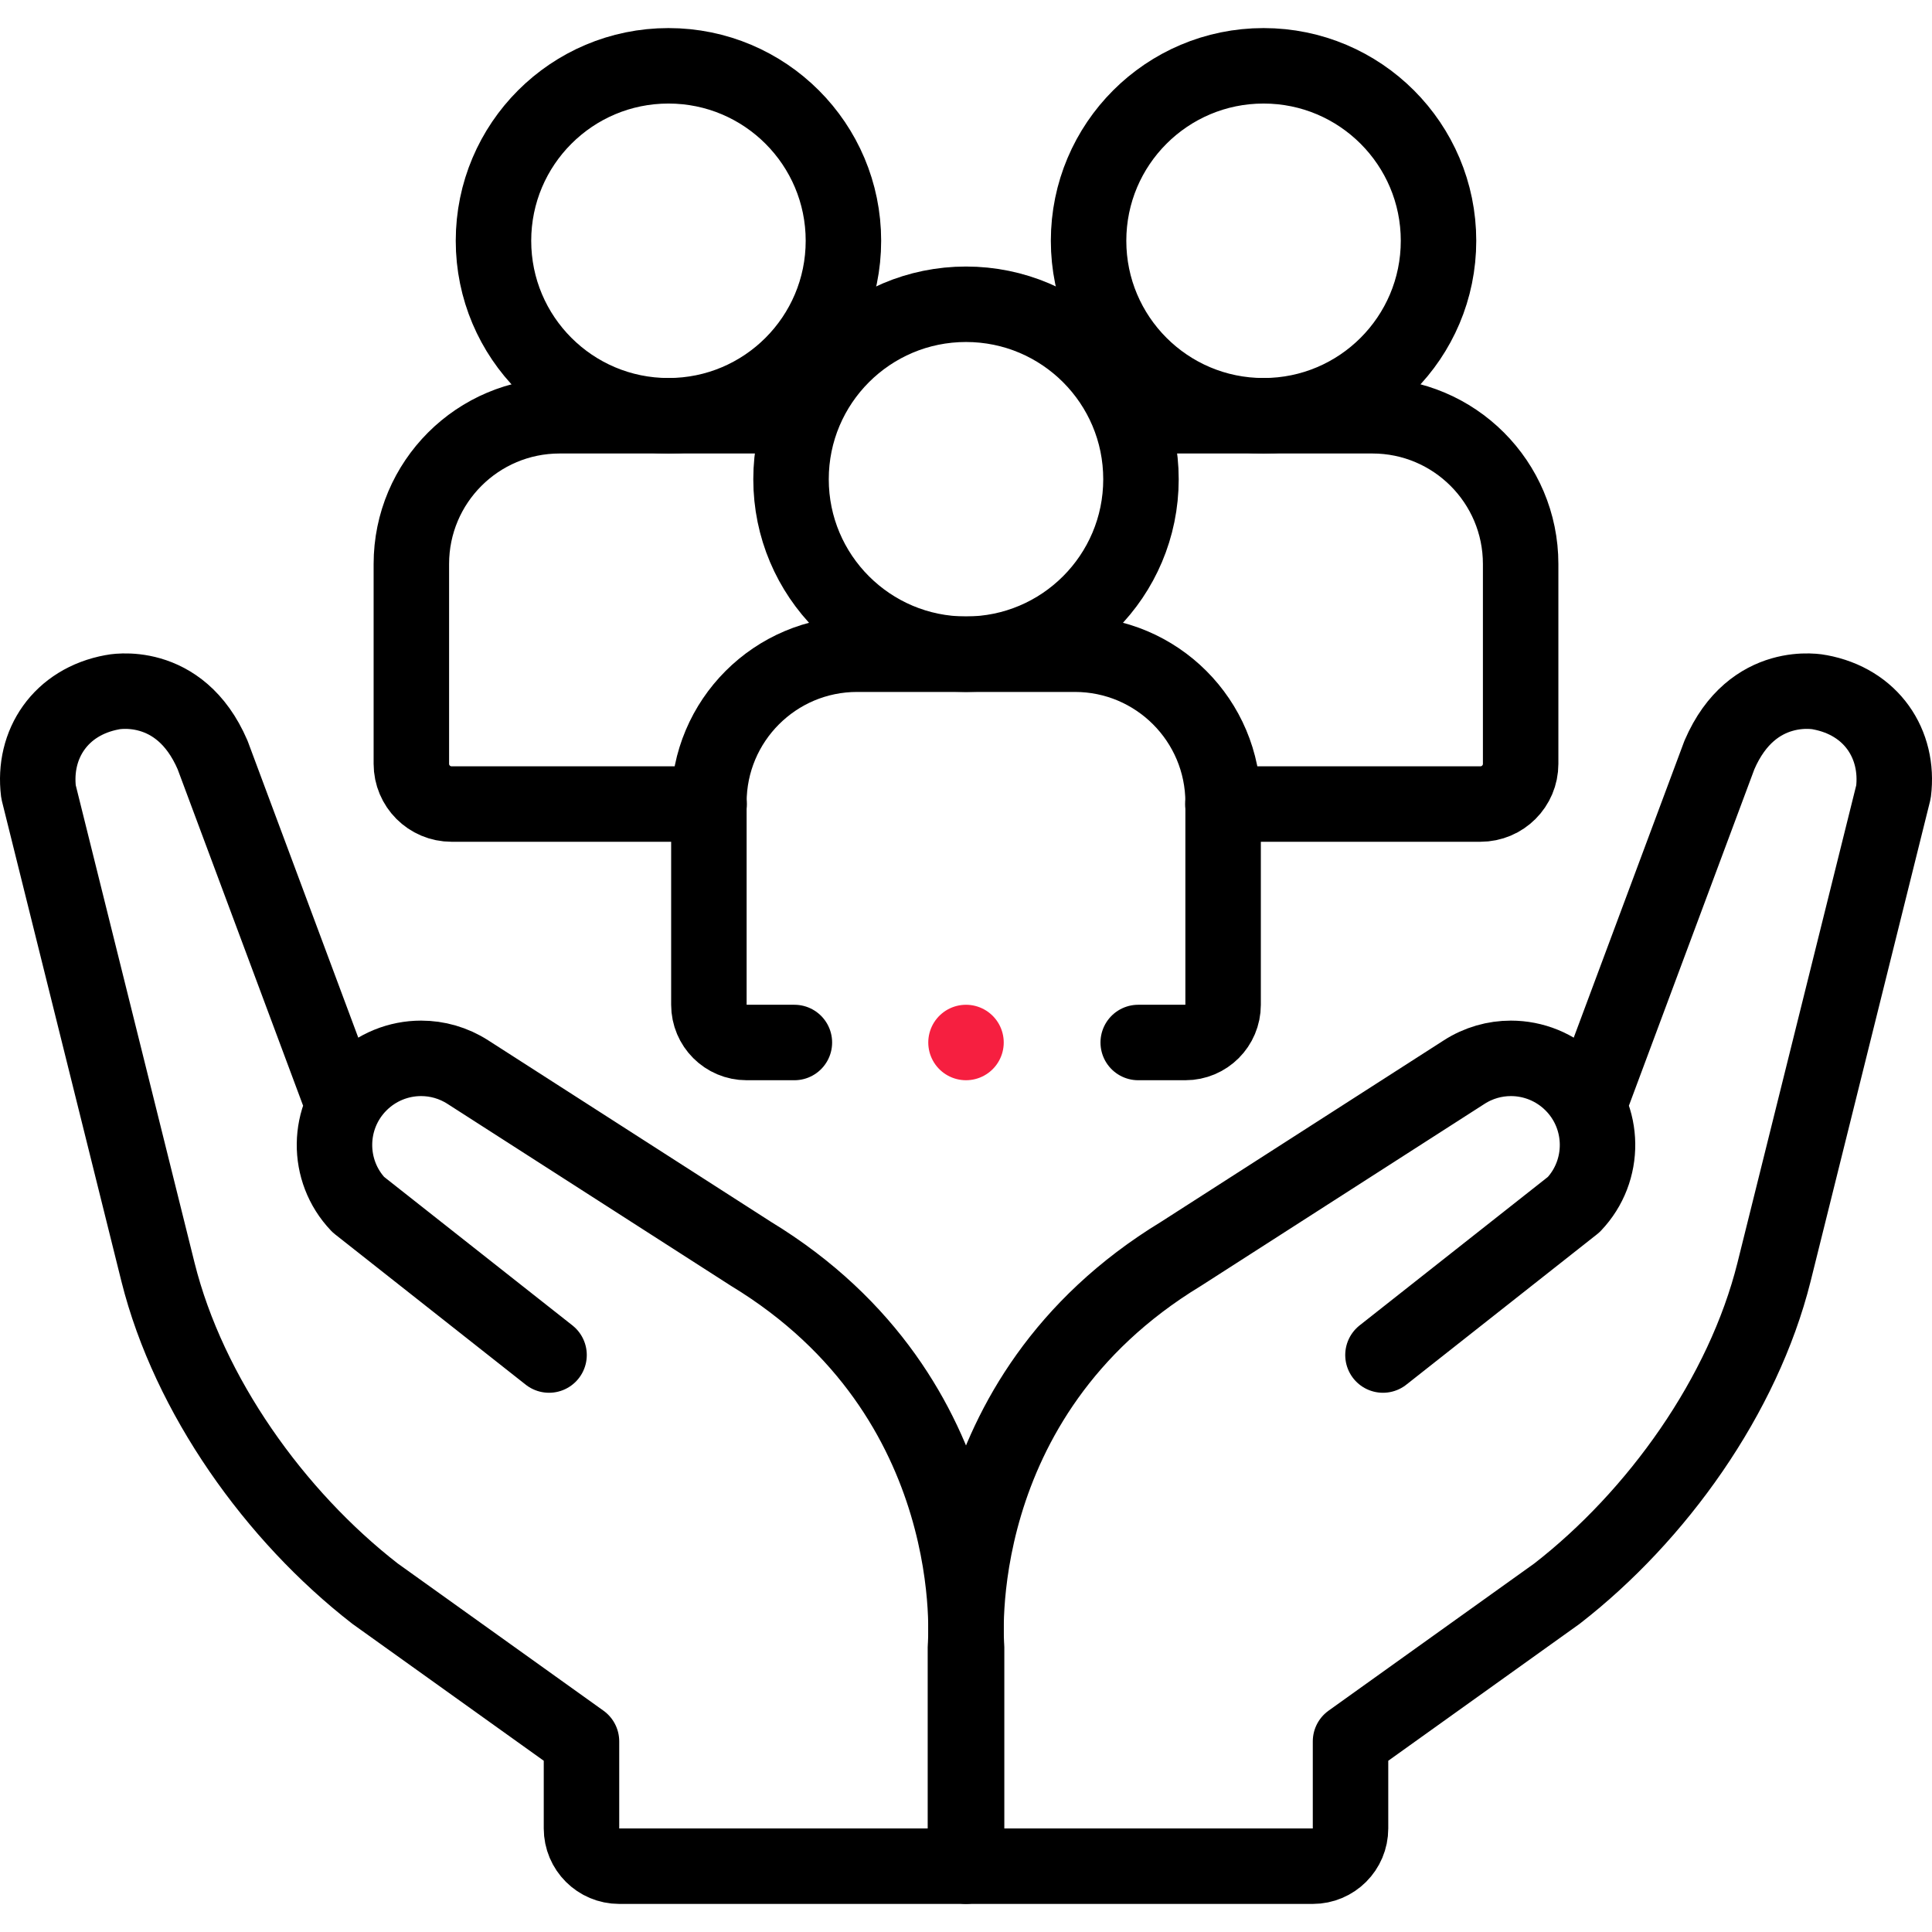 <?xml version="1.0" encoding="utf-8"?>
<svg version="1.1" id="Layer_1" xmlns="http://www.w3.org/2000/svg" x="0px" y="0px" viewBox="0 0 512 512" style="enable-background:new 0 0 512 512;">
  <g>
    <path style="fill:none;stroke:#000000;stroke-width:20;stroke-linecap:round;stroke-linejoin:round;stroke-miterlimit:10;" d=" M421.139,292.656l34.518-92.566c8.787-20.451,26.554-16.65,26.554-16.65c13.751,2.516,21.151,13.785,19.583,26.407l-31.664,127.287 c-8.178,32.702-30.976,64.591-57.518,85.2l-54.709,39.143v23.082c0,5.523-4.477,10-10,10h-91.748v-58.023 c0,0-5.979-66.08,56.808-104.241l75.059-48.178c3.801-2.448,8.111-3.644,12.386-3.644c5.933,0,11.81,2.301,16.244,6.734 c8.787,8.799,8.968,23.012,0.395,32.025l-50.547,39.865"/>
    <path style="fill:none;stroke:#000000;stroke-width:20;stroke-linecap:round;stroke-linejoin:round;stroke-miterlimit:10;" d=" M145.503,359.097l-50.547-39.865c-8.573-9.013-8.393-23.226,0.395-32.025c4.433-4.433,10.31-6.734,16.244-6.734 c4.275,0,8.584,1.196,12.386,3.644l75.059,48.178c62.786,38.161,56.808,104.241,56.808,104.241v58.023h-91.748 c-5.523,0-10-4.477-10-10v-23.082l-54.709-39.143c-26.543-20.609-49.34-52.498-57.518-85.2L10.207,209.847 c-1.568-12.623,5.832-23.892,19.583-26.407c0,0,17.766-3.801,26.554,16.65l34.518,92.566"/>
    <path style="fill:none;stroke:#000000;stroke-width:20;stroke-linecap:round;stroke-linejoin:round;stroke-miterlimit:10;" d=" M210.522,276.273h-12.659c-5.523,0-10-4.477-10-10v-53.616c0-21.697,17.589-39.285,39.285-39.285h57.704 c21.697,0,39.285,17.589,39.285,39.285v53.616c0,5.523-4.477,10-10,10h-12.496"/>
    <circle style="fill:none;stroke:#000000;stroke-width:20;stroke-linecap:round;stroke-linejoin:round;stroke-miterlimit:10;" cx="256" cy="127.003" r="46.369"/>
    <path style="fill:none;stroke:#000000;stroke-width:20;stroke-linecap:round;stroke-linejoin:round;stroke-miterlimit:10;" d=" M303.737,110.181h59.965c21.697,0,39.285,17.589,39.285,39.285v52.955c0,5.886-4.772,10.657-10.657,10.657h-68.25"/>
    <circle style="fill:none;stroke:#000000;stroke-width:20;stroke-linecap:round;stroke-linejoin:round;stroke-miterlimit:10;" cx="334.853" cy="63.81" r="46.369"/>
    <path style="fill:none;stroke:#000000;stroke-width:20;stroke-linecap:round;stroke-linejoin:round;stroke-miterlimit:10;" d=" M187.92,213.078h-68.25c-5.886,0-10.657-4.771-10.657-10.657v-52.955c0-21.697,17.589-39.285,39.285-39.285h61.333"/>
    <circle style="fill:none;stroke:#000000;stroke-width:20;stroke-linecap:round;stroke-linejoin:round;stroke-miterlimit:10;" cx="177.147" cy="63.81" r="46.369"/>
    <line style="fill: none; stroke-width: 20; stroke-linecap: round; stroke-linejoin: round; stroke-miterlimit: 10; stroke: rgb(246, 31, 64);" x1="256" y1="276.273" x2="256" y2="276.273"/>
  </g>
  <g/>
  <g/>
  <g/>
  <g/>
  <g/>
  <g/>
  <g/>
  <g/>
  <g/>
  <g/>
  <g/>
  <g/>
  <g/>
  <g/>
  <g/>
</svg>